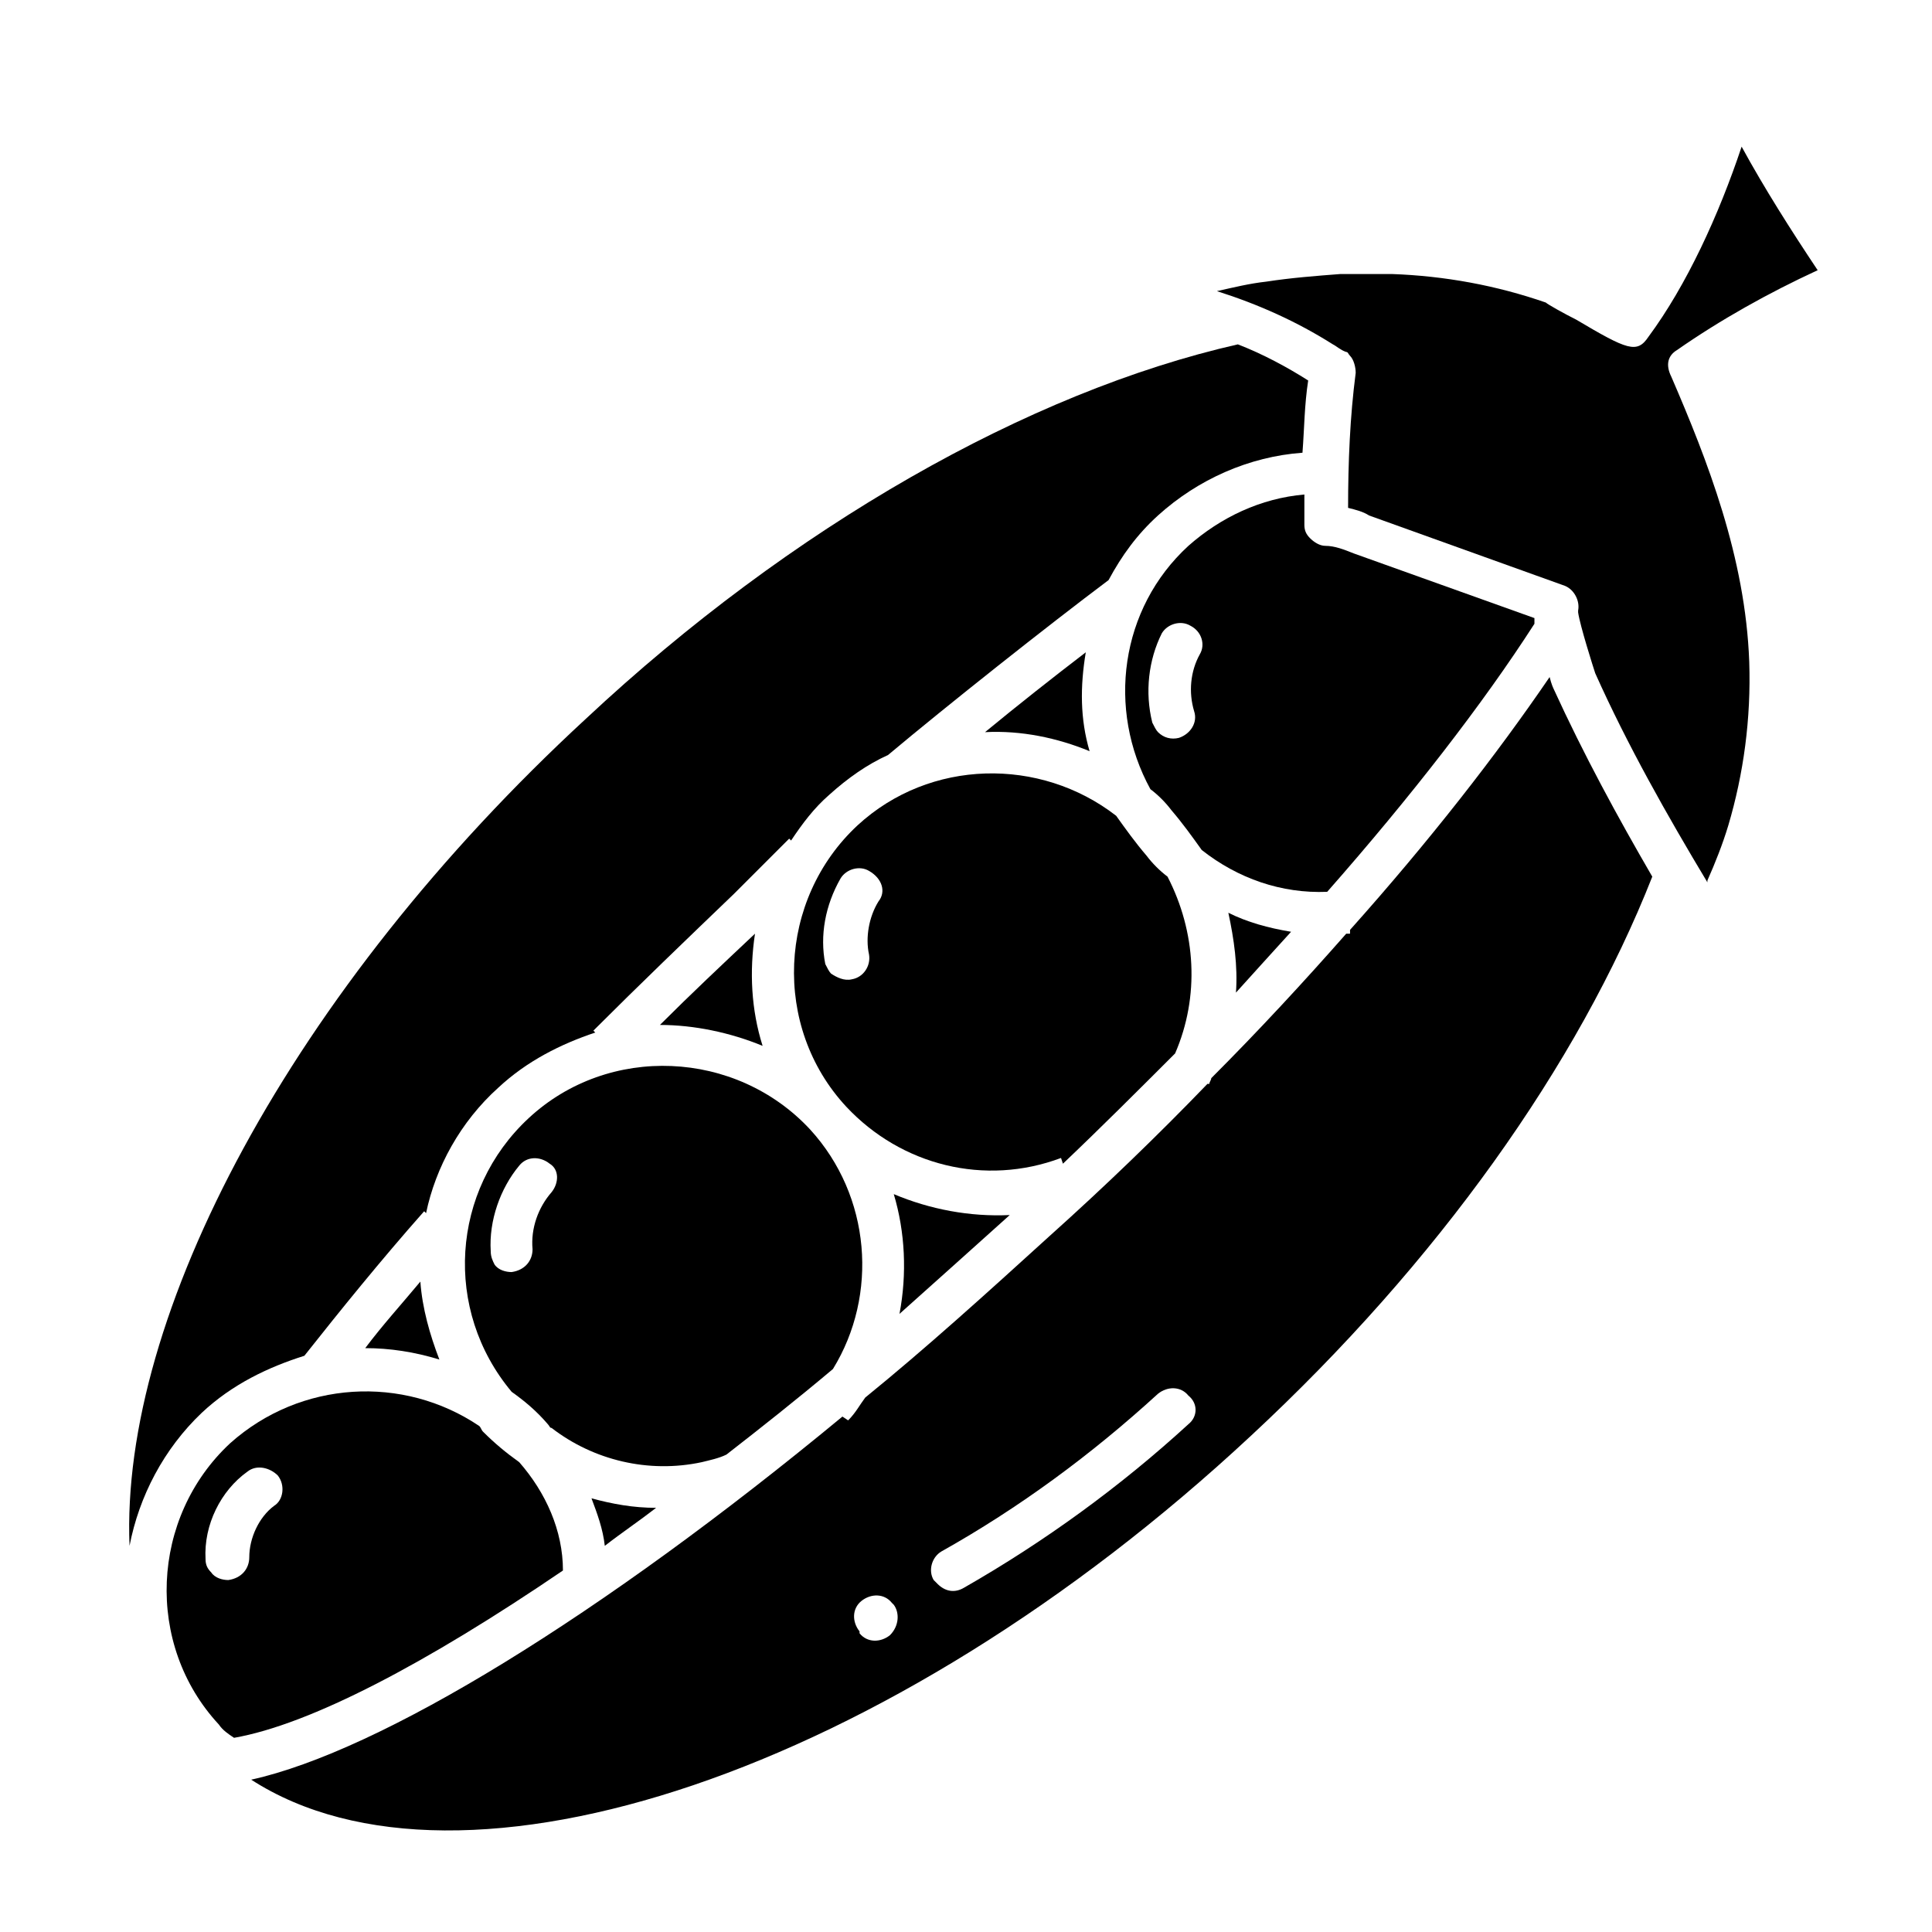 <?xml version="1.0" encoding="UTF-8"?>
<!-- Uploaded to: ICON Repo, www.iconrepo.com, Generator: ICON Repo Mixer Tools -->
<svg fill="#000000" width="800px" height="800px" version="1.1" viewBox="144 144 512 512" xmlns="http://www.w3.org/2000/svg">
 <g>
  <path d="m317.88 543.59c-6.047 0-11.586-1.008-17.129-2.519 1.512 4.031 3.023 8.062 3.527 12.594 4.531-3.527 9.066-6.551 13.602-10.074z"/>
  <path d="m425.69 452.39c10.078-9.574 20.152-19.648 29.727-29.223 6.551-15.113 5.543-32.242-2.016-46.855-2.016-1.512-4.031-3.527-5.543-5.543-3.023-3.527-5.543-7.055-8.062-10.578-20.152-15.617-49.375-15.113-68.52 2.519-21.16 19.648-22.672 53.402-3.023 74.562 14.609 15.617 36.777 21.16 56.93 13.602zm-48.867-69.527c-2.519 4.031-3.527 9.574-2.519 14.105 0.504 3.023-1.512 6.047-4.535 6.551-2.016 0.504-4.031-0.504-5.543-1.512-0.504-0.504-1.008-1.512-1.512-2.519-1.512-7.559 0-15.617 4.031-22.672 1.512-2.519 5.039-3.527 7.559-2.016 3.527 2.019 4.535 5.547 2.519 8.062z"/>
  <path d="m329.97 531.49c2.016-0.504 4.535-1.008 6.551-2.016 9.07-7.055 18.641-14.609 28.215-22.672 12.09-19.648 10.078-45.848-6.047-63.48-19.648-21.16-53.402-22.672-74.562-3.023-20.656 19.145-22.672 50.883-4.535 72.547 3.527 2.519 6.551 5.039 9.574 8.566 0.504 0.504 0.504 1.008 1.008 1.008 11.078 8.566 25.691 12.094 39.797 9.07zm-39.801-71.539c-3.527 4.031-5.543 9.574-5.039 15.113 0 3.023-2.016 5.543-5.543 6.047-1.512 0-3.527-0.504-4.535-2.016-0.5-1.008-1.004-2.016-1.004-3.527-0.504-8.062 2.519-16.625 7.559-22.672 2.016-2.519 5.543-2.519 8.062-0.504 2.516 1.512 2.516 5.039 0.5 7.559z"/>
  <path d="m550.64 309.31v-1.512l-47.863-17.129c-2.519-1.008-5.039-2.016-7.559-2.016-1.512 0-3.023-1.008-4.031-2.016-1.008-1.008-1.512-2.016-1.512-3.527v-8.062c-11.586 1.008-22.168 6.047-30.73 13.602-18.137 16.625-21.664 43.328-10.078 64.488 2.016 1.512 4.031 3.527 5.543 5.543 3.023 3.527 5.543 7.055 8.062 10.578 9.574 7.559 21.16 11.586 33.25 11.082 22.172-25.184 41.316-49.871 54.918-71.031zm-88.668 8.062c-2.519 4.535-3.023 10.078-1.512 15.113 1.008 3.023-1.008 6.047-4.031 7.055-2.016 0.504-4.031 0-5.543-1.512-0.504-0.504-1.008-1.512-1.512-2.519-2.016-8.062-1.008-16.625 2.519-23.68 1.512-2.519 5.039-3.527 7.559-2.016 3.023 1.512 4.027 5.039 2.519 7.559z"/>
  <path d="m486.15 390.93c-6.047-1.008-11.586-2.519-16.625-5.039 1.512 7.055 2.519 14.105 2.016 21.16 4.535-5.035 9.574-10.578 14.609-16.121z"/>
  <path d="m411.59 466c-10.578 0.504-21.16-1.512-30.73-5.543 3.023 10.078 3.527 21.16 1.512 31.738 9.57-8.559 19.145-17.125 29.219-26.195z"/>
  <path d="m224.67 503.28c9.574-12.09 20.152-25.191 31.738-38.289l0.504 0.504c2.519-12.09 9.07-24.184 19.145-33.25 7.559-7.055 16.625-11.586 25.695-14.609l-0.504-0.504c12.09-12.09 24.688-24.184 37.281-36.273l14.613-14.613 0.504 0.504c3.023-4.535 6.047-8.566 10.078-12.09 5.039-4.535 10.078-8.062 15.617-10.578 15.617-13.098 42.32-34.258 58.441-46.352 3.527-6.551 7.559-12.09 13.098-17.129 10.578-9.574 24.184-15.617 38.289-16.625 0.504-6.551 0.504-12.594 1.512-19.145-5.543-3.527-12.09-7.055-18.641-9.574-55.418 12.59-118.39 48.359-172.8 99.246-78.094 72.043-123.43 158.2-120.91 219.16 2.519-13.098 9.07-25.695 19.145-35.266 8.059-7.559 17.633-12.094 27.203-15.113z"/>
  <path d="m318.89 415.62c9.07 0 18.641 2.016 27.207 5.543-3.023-9.574-3.527-19.648-2.016-29.727-8.566 8.062-17.133 16.121-25.191 24.184z"/>
  <path d="m281.6 531.49c-3.527-2.519-6.551-5.039-9.574-8.062-0.504-0.504-0.504-1.008-1.008-1.512-20.152-13.602-47.359-12.09-66 4.535-21.16 19.648-22.672 53.402-3.023 74.562 1.008 1.512 2.519 2.519 4.031 3.527 20.152-3.527 50.883-19.648 87.16-44.336 0.004-10.578-4.531-20.652-11.586-28.715zm-64.988 11.59c-4.031 3.023-6.551 8.566-6.551 13.602 0 3.023-2.016 5.543-5.543 6.047-1.512 0-3.527-0.504-4.535-2.016-1.008-1.008-1.512-2.016-1.512-3.527-0.504-9.07 4.031-18.137 11.082-23.176 2.519-2.016 6.047-1.008 8.062 1.008 2.016 2.519 1.516 6.551-1.004 8.062z"/>
  <path d="m405.04 338.03c9.574-0.504 19.145 1.512 27.711 5.039-2.519-8.566-2.519-17.133-1.008-26.199-8.566 6.547-18.137 14.105-26.703 21.16z"/>
  <path d="m554.67 323.42c-14.105 20.656-31.738 43.328-52.898 67.008v1.008h-1.008c-11.082 12.594-23.176 25.695-35.77 38.289 0 0.504-0.504 1.008-0.504 1.512h-0.504c-13.098 13.602-27.207 27.207-41.816 40.305-16.625 15.113-32.746 29.727-48.871 42.824-1.512 2.016-2.519 4.031-4.535 6.047l-1.512-1.008c-63.984 52.898-122.43 88.668-156.68 96.227 55.418 35.77 168.78-1.512 265-91.191 49.375-45.848 86.656-98.242 106.3-148.12-9.07-15.617-18.137-32.242-26.199-49.879 0 0.004-0.504-1.004-1.008-3.019zm-174.82 253.92c-2.519 2.016-6.047 2.016-8.062-0.504v-0.504c-2.016-2.519-2.016-6.047 0.504-8.062 2.519-2.016 6.047-2.016 8.062 0.504l0.504 0.504c1.508 2.016 1.508 5.543-1.008 8.062zm79.098-55.922c-18.137 16.625-38.289 31.234-59.449 43.328-2.519 1.512-5.039 1.008-7.055-1.008l-1.008-1.008c-1.512-2.519-0.504-6.047 2.016-7.559 20.656-11.586 39.801-25.695 57.434-41.816 2.519-2.016 6.047-2.016 8.062 0.504 2.519 2.016 2.519 5.543 0 7.559z"/>
  <path d="m588.42 236.77c11.586-8.062 24.184-15.113 37.281-21.16-7.055-10.578-14.105-21.664-20.152-32.746-6.047 18.137-14.609 36.777-24.688 50.383-3.023 4.535-5.543 3.527-19.145-4.535-3.023-1.512-7.559-4.031-8.062-4.535-13.098-4.535-26.703-7.055-40.809-7.559h-13.602c-6.551 0.504-13.098 1.008-19.648 2.016-4.535 0.504-8.566 1.512-13.098 2.519 11.082 3.527 21.16 8.062 30.73 14.105 1.008 0.504 2.016 1.512 3.527 2.016 0.504 0 0.504 0.504 1.008 1.008 1.008 1.008 1.512 3.023 1.512 4.535-1.512 11.586-2.016 23.68-2.016 35.77 2.016 0.504 4.031 1.008 5.543 2.016l51.891 18.641c2.519 1.008 4.031 4.031 3.527 6.551v0.504c0.504 3.527 4.031 14.609 4.535 16.121 8.566 19.145 19.145 37.785 29.727 55.418v-0.504c2.016-4.535 4.031-9.574 5.543-14.609 4.031-13.602 6.047-28.215 5.543-43.328-1.008-27.711-11.082-53.402-20.656-75.57-1.512-3.027-1.012-5.543 1.508-7.055z"/>
  <path d="m240.79 501.27c6.551 0 13.098 1.008 19.648 3.023-2.519-6.551-4.535-13.602-5.039-20.656-5.035 6.043-10.074 11.586-14.609 17.633z"/>
 </g>
</svg>